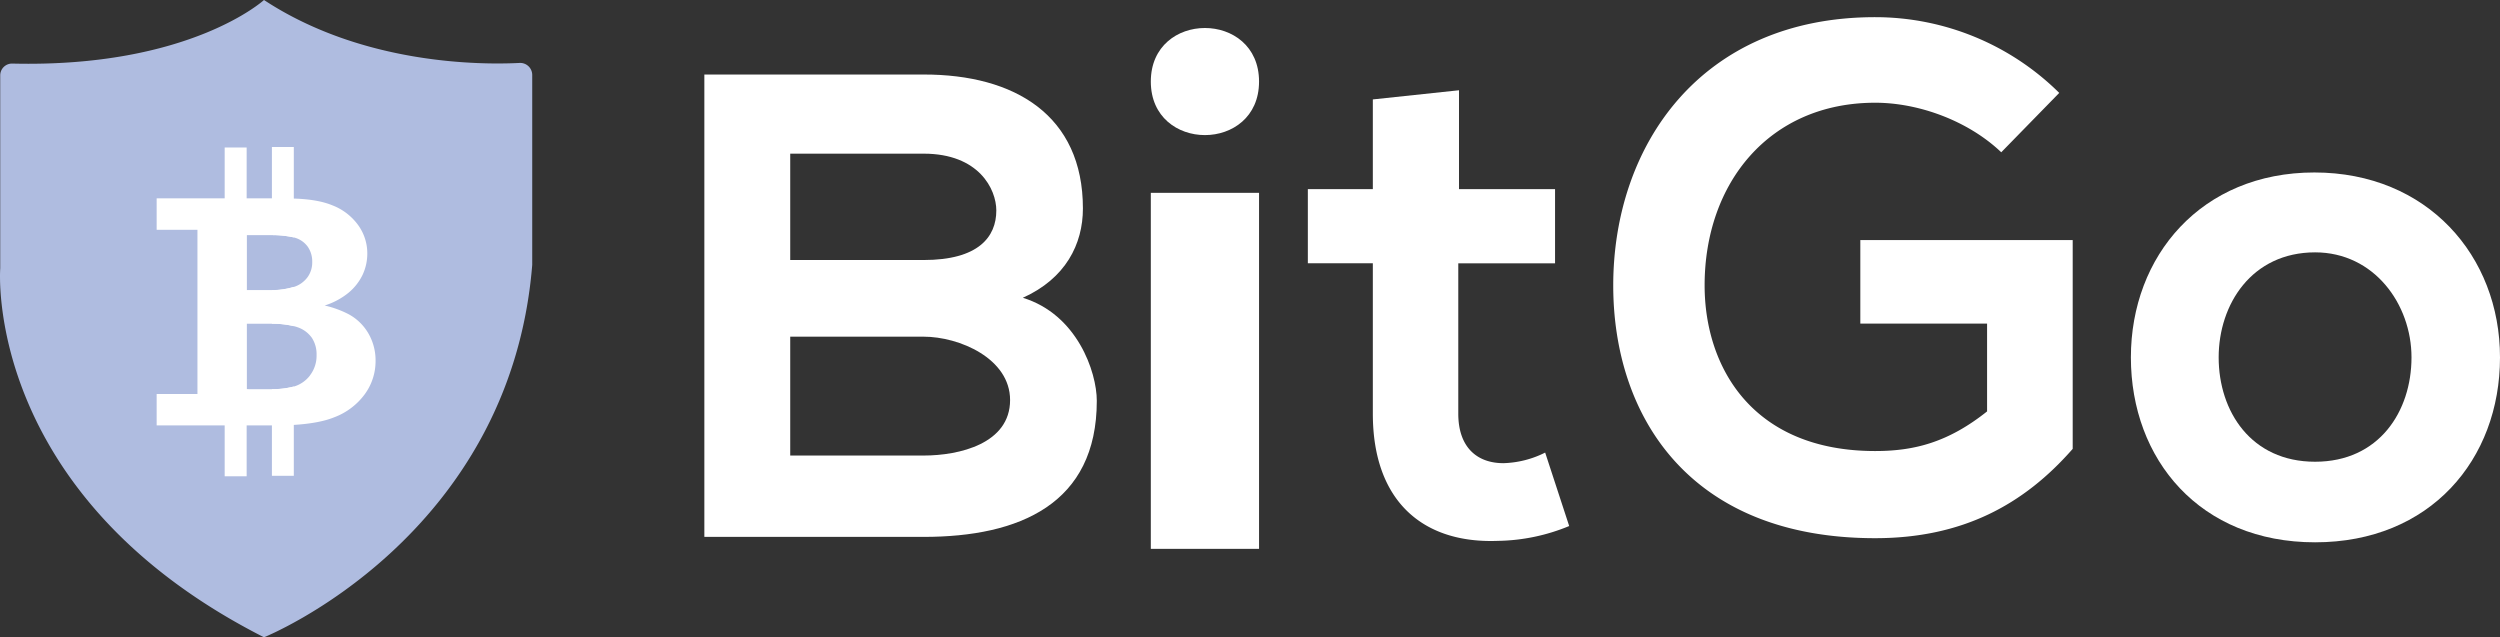 <svg id="Layer_1" data-name="Layer 1" xmlns="http://www.w3.org/2000/svg" viewBox="0 0 867.82 221.22"><rect x="0" y="0" width="867.82" height="221.22" fill="#333333" stroke="none"/><defs><style>.cls-1{fill:#fff;}.cls-2{fill:#afbce0;}</style></defs><path class="cls-1" d="M1003.14,1417.7c0,24.78-37.57,24.78-37.57,0S1003.14,1392.91,1003.14,1417.7Z" transform="translate(-566.09 -1389.39)"/><path class="cls-1" d="M942,1461.76c0,12.38-6,24.31-20.86,31,18.8,5.73,25.68,25.68,25.68,35.77,0,35.77-26.83,47.23-60.07,47.23H810.59v-160.5h76.13C918.36,1415.22,942,1429.43,942,1461.76ZM840.4,1479.65h46.32c19,0,25.22-8,25.22-17.2,0-7.34-6-19.72-25.22-19.72H840.4Zm0,67.87h46.32c12.38,0,30-4.13,30-19.26,0-14.45-17.65-22-30-22H840.4Z" transform="translate(-566.09 -1389.39)"/><rect class="cls-1" x="399.48" y="66.94" width="37.57" height="123.58"/><path class="cls-1" d="M1072.55,1420.72v34.33h33.34v25.74H1072.3V1533c0,11.53,6.38,17.17,15.69,17.17a34.28,34.28,0,0,0,14.47-3.68l8.34,25.5a67,67,0,0,1-24.77,5.15c-26.23,1-43.39-14-43.39-44.14v-52.22h-22.56v-25.74h22.56v-31.14Z" transform="translate(-566.09 -1389.39)"/><path class="cls-1" d="M1260.78,1442.25c-11.55-11-28.75-17.2-43.74-17.2-36.87,0-59.23,28-59.23,63.4,0,28.26,16.47,57.51,59.23,57.51,13.51,0,25.31-3,38.82-13.76v-30.48h-44v-29h73.72v72.49c-17,19.41-38.34,31-68.56,31-64.63,0-90.93-42.51-90.93-87.73,0-48.41,30.23-93.13,90.93-93.13a90.83,90.83,0,0,1,63.89,26.29Z" transform="translate(-566.09 -1389.39)"/><path class="cls-1" d="M1433.91,1513.45c0,35.47-24.23,64.19-64.19,64.19s-63.94-28.72-63.94-64.19c0-35.22,24.48-64.19,63.69-64.19S1433.91,1478.23,1433.91,1513.45Zm-97.66,0c0,18.73,11.24,36.22,33.47,36.22s33.47-17.49,33.47-36.22c0-18.48-13-36.46-33.47-36.46C1347.74,1477,1336.25,1495,1336.25,1513.45Z" transform="translate(-566.09 -1389.39)"/><path class="cls-2" d="M657.73,1389.39s-25.76,23.55-87.35,22.07a4.09,4.09,0,0,0-4.21,4.07v67S560,1561,657.73,1610.61c0,0,85.41-34.24,93.11-129.27V1415.4a4.18,4.18,0,0,0-4.4-4.16C733.12,1411.92,692,1411.91,657.73,1389.39Z" transform="translate(-566.09 -1389.39)"/><path class="cls-1" d="M694,1505.18a17.63,17.63,0,0,0-6.73-6.63,34.69,34.69,0,0,0-8.48-3.11,24.84,24.84,0,0,0,8.31-4.45,18.43,18.43,0,0,0,4.84-6.17,17.32,17.32,0,0,0,1.65-7.41,16.75,16.75,0,0,0-3.16-9.86,19.85,19.85,0,0,0-9-6.9c-3.35-1.38-7.77-2.16-13.29-2.33-.92,0-1.87-.08-2.84-.08H620.47v10.91h14.16v57H620.47v10.91h41.3c2.23,0,4.35,0,6.31-.17,5.83-.37,10.47-1.22,13.9-2.6a23.32,23.32,0,0,0,10.69-8,19.42,19.42,0,0,0,3.79-11.57A18.65,18.65,0,0,0,694,1505.18ZM657.93,1471c.9,0,1.75,0,2.55,0a35.73,35.73,0,0,1,7.6.8l.34.1a8.4,8.4,0,0,1,4.5,3.13,9,9,0,0,1,1.55,5.32,8.7,8.7,0,0,1-1.63,5.27,9.42,9.42,0,0,1-4.76,3.38l-.12,0a26.77,26.77,0,0,1-7.48,1.09c-.8,0-1.65,0-2.55,0h-6.22V1471Zm15.77,48.71a10.89,10.89,0,0,1-5.62,3.87,29,29,0,0,1-7.6.92c-.22,0-.46,0-.71,0H654c-.95,0-1.73,0-2.31-.07v-22.66h7.77c.34,0,.68,0,1,0a31,31,0,0,1,7.6.83,12.25,12.25,0,0,1,1.39.41,10,10,0,0,1,4.91,3.67,10.35,10.35,0,0,1,1.62,5.92A11.15,11.15,0,0,1,673.7,1519.68Z" transform="translate(-566.09 -1389.39)"/><rect class="cls-1" x="77.99" y="51.2" width="7.63" height="114.13"/><path class="cls-1" d="M668.08,1440.41v31.39a35.73,35.73,0,0,0-7.6-.8v-30.59Z" transform="translate(-566.09 -1389.39)"/><path class="cls-1" d="M668.08,1489v13.61a31,31,0,0,0-7.6-.83v-11.64a26.77,26.77,0,0,0,7.48-1.09Z" transform="translate(-566.09 -1389.39)"/><path class="cls-1" d="M660.48,1524.47a29,29,0,0,0,7.6-.92v31h-7.6Z" transform="translate(-566.09 -1389.39)"/></svg>
